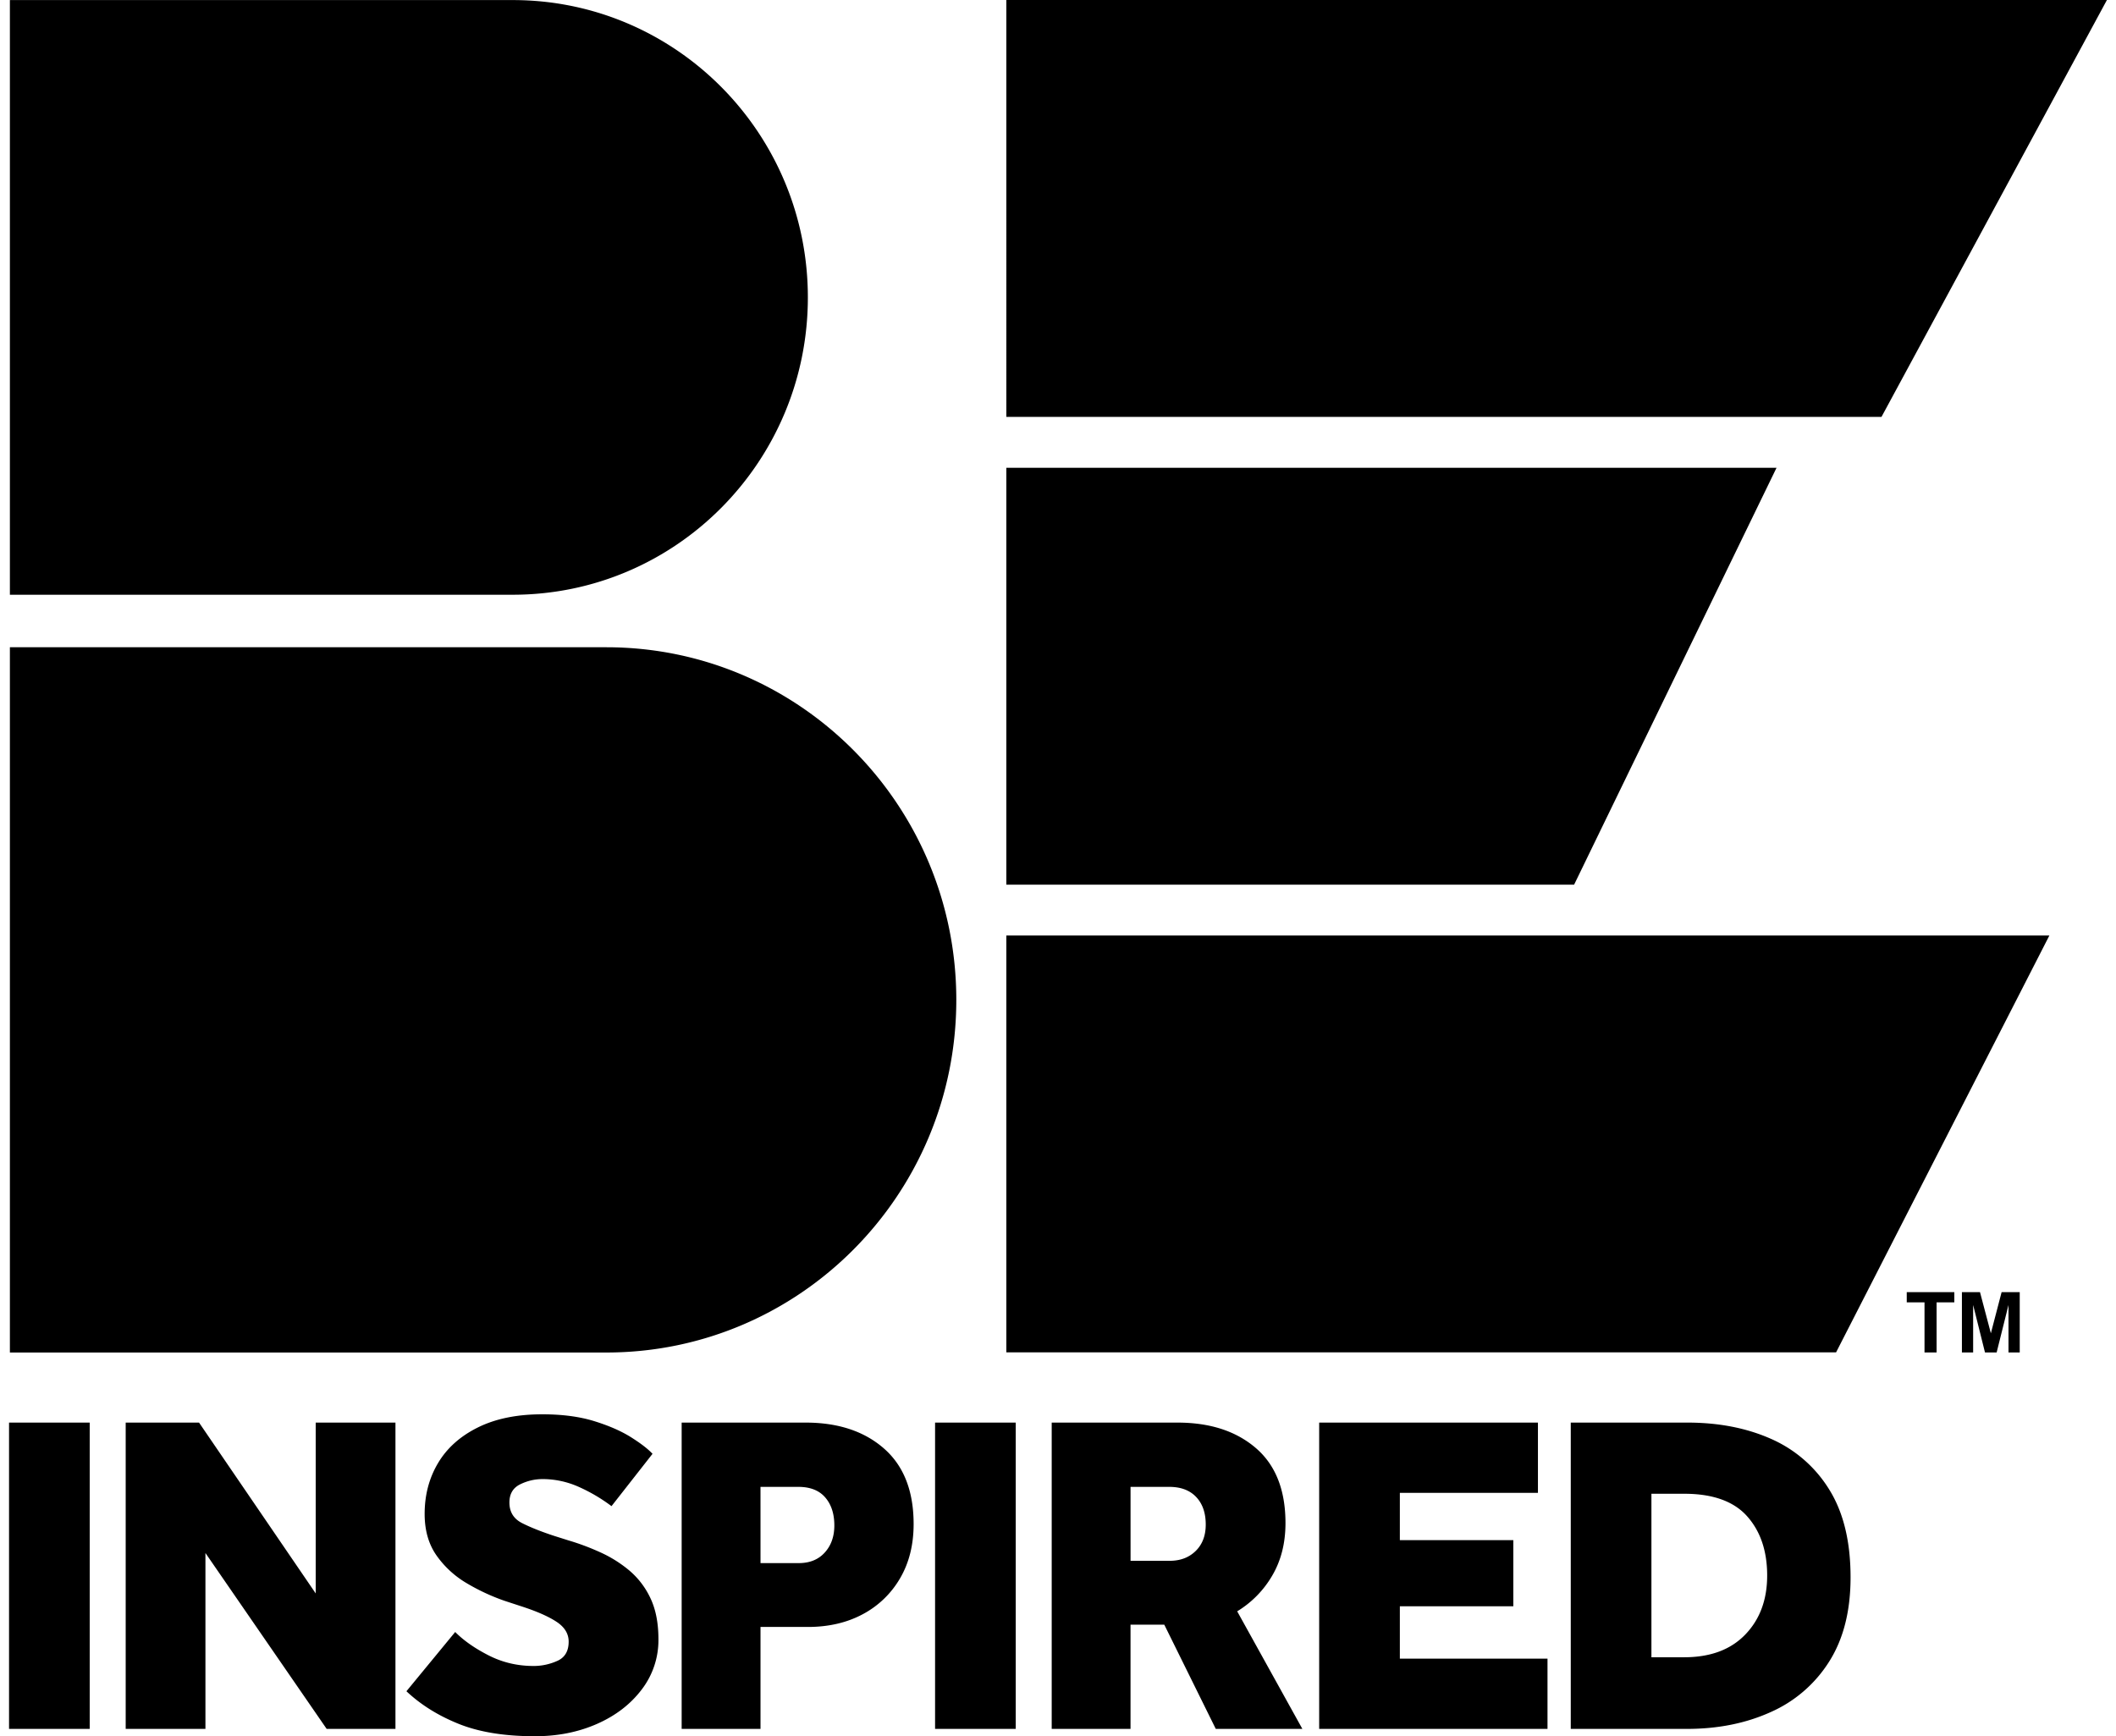 <svg xmlns="http://www.w3.org/2000/svg" width="117" height="96" fill="none"><path fill="#000" d="M44.669 16.444c0-9.08-7.304-16.44-16.314-16.44H.547v32.88h27.808c9.01 0 16.314-7.36 16.314-16.44M33.528 35.788H.547v38.995h32.98c10.686 0 19.35-8.73 19.35-19.498s-8.664-19.497-19.35-19.497M101.522 74.775H55.644V51.727h57.672zM104.034 23.049h-48.39V0h60.854zM87.038 48.914H55.644V25.865H98.23zM106.412 74.78v-2.77h-.982v-.565h2.63v.564h-.98v2.771zM108.48 74.78v-3.335h1l.601 2.275.594-2.275h1.002v3.335h-.621v-2.625l-.656 2.625h-.644l-.655-2.625v2.625zM.5 95.594V78.658h4.46v16.936zM6.95 95.594V78.658h4.056l6.45 9.445v-9.445h4.41v16.936h-3.804l-6.703-9.725v9.725zM22.473 93.512l2.696-3.276q.705.711 1.852 1.295 1.146.584 2.482.584.68 0 1.31-.28.63-.278.63-1.066 0-.66-.68-1.104t-1.94-.85l-.933-.306a11.4 11.4 0 0 1-2.053-.952 5.36 5.36 0 0 1-1.689-1.536q-.668-.94-.668-2.31 0-1.575.744-2.82.742-1.244 2.205-1.967 1.46-.724 3.553-.724 1.662 0 2.885.381 1.221.38 2.028.889t1.185.914l-2.268 2.894a9.3 9.3 0 0 0-1.84-1.079 4.9 4.9 0 0 0-1.965-.418q-.656 0-1.247.291-.593.293-.593 1.004 0 .786.706 1.142.704.356 1.79.711l.805.254q.857.254 1.726.648.87.393 1.6 1.002a4.5 4.5 0 0 1 1.172 1.537q.441.927.441 2.272a4.48 4.48 0 0 1-.92 2.768q-.92 1.219-2.469 1.904-1.55.686-3.44.686-2.52 0-4.22-.686-1.701-.685-2.885-1.802M37.691 95.594V78.658h6.854q2.697 0 4.334 1.434 1.638 1.435 1.638 4.177 0 1.726-.756 3.009a5.2 5.2 0 0 1-2.066 1.98q-1.311.699-3.024.699h-2.62v5.637zm4.36-9.167h2.116q.908 0 1.436-.584.53-.583.53-1.498 0-.965-.504-1.549t-1.487-.584H42.05zM51.703 95.594V78.658h4.46v16.936zM58.152 95.594V78.658h6.954q2.697 0 4.335 1.409t1.637 4.151q0 1.65-.73 2.895a5.6 5.6 0 0 1-1.94 1.98l3.603 6.5h-4.788l-2.847-5.763H62.51v5.764zm4.36-9.294h2.166q.882 0 1.437-.546t.554-1.46q0-.964-.53-1.523-.528-.558-1.486-.559h-2.142zM72.941 95.594V78.658h12.096v3.884h-7.635v2.616h6.274v3.656h-6.274v2.895h8.164v3.885zM86.852 95.594V78.658h6.45q2.596 0 4.624.9a7.14 7.14 0 0 1 3.213 2.794q1.184 1.892 1.184 4.862 0 2.794-1.184 4.66a7.3 7.3 0 0 1-3.238 2.793q-2.054.927-4.624.927zm4.46-3.961h1.814q2.167 0 3.377-1.257t1.209-3.263q0-2.031-1.109-3.276-1.11-1.244-3.477-1.244h-1.814z" style="fill:#000;fill-opacity:1"/></svg>